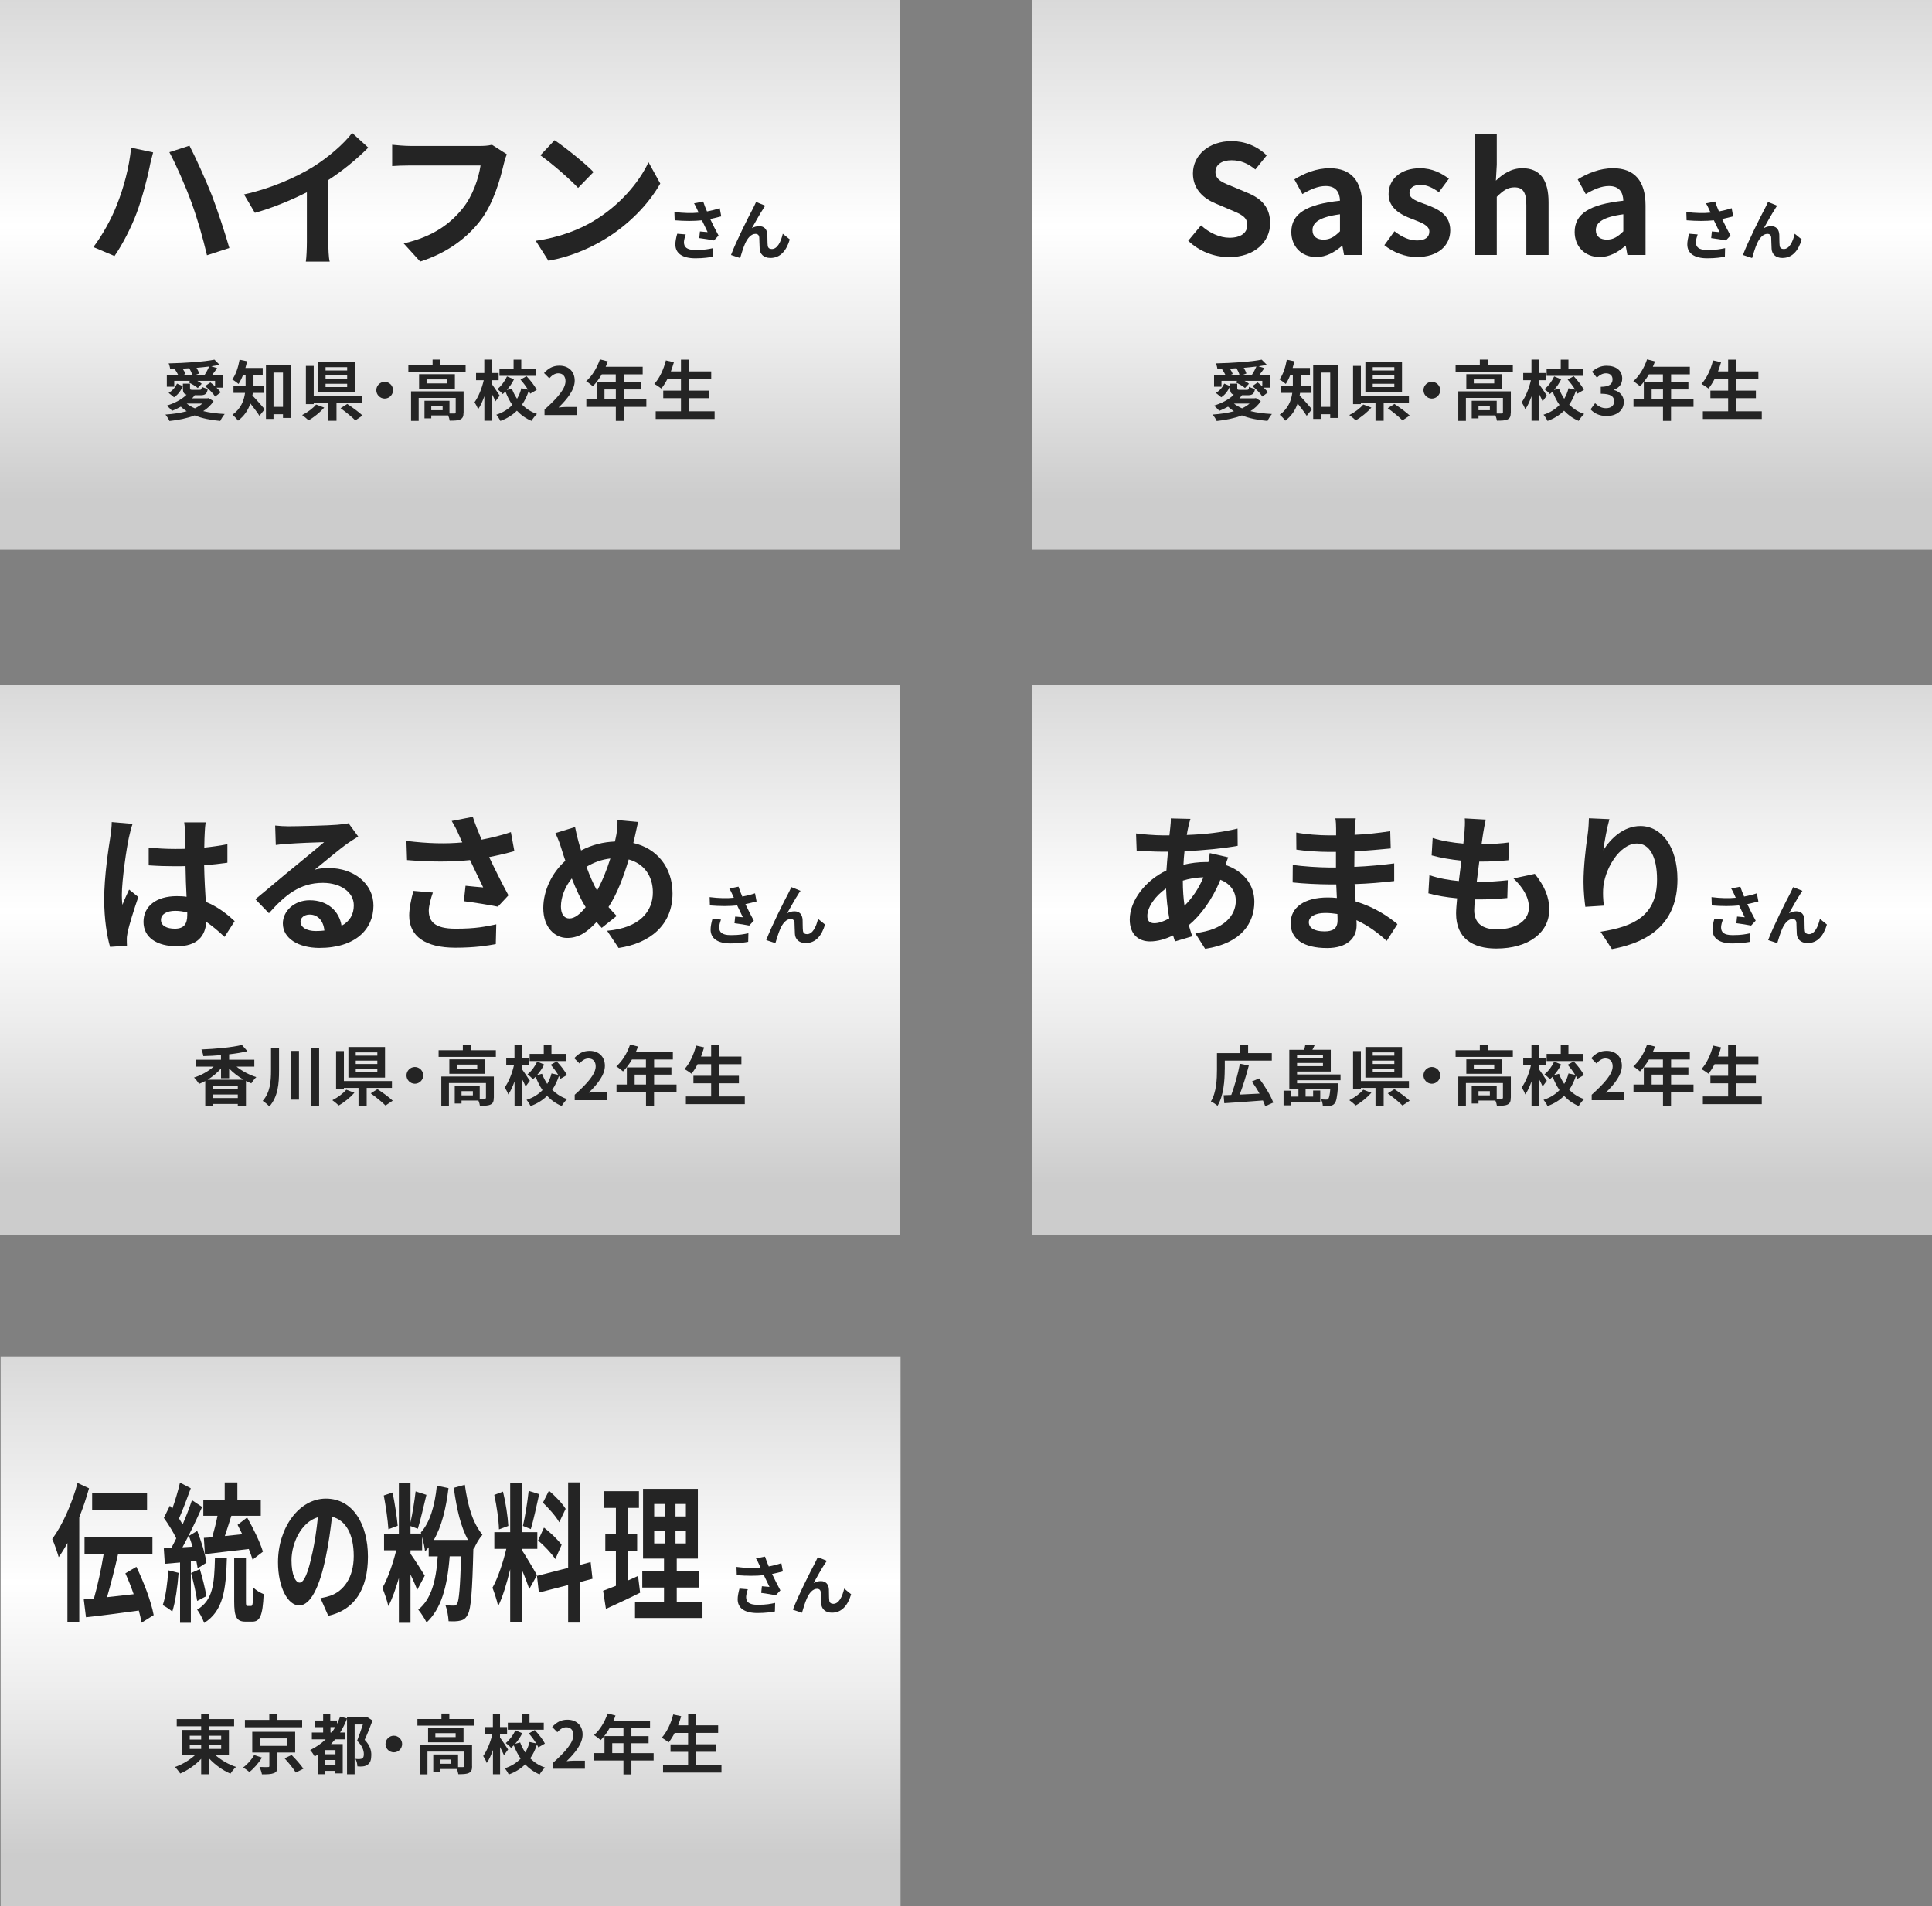 <svg viewBox="0 0 279.09 275.44" xmlns="http://www.w3.org/2000/svg" xmlns:xlink="http://www.w3.org/1999/xlink"><rect x="0" y="0" width="279.09" height="275.44" fill="#808080" stroke="none"/><linearGradient id="a" gradientUnits="userSpaceOnUse" x1="65" x2="65" y1="-6.96" y2="72.2"><stop offset="0" stop-color="#d1d1d1"/><stop offset=".5" stop-color="#fff"/><stop offset=".71" stop-color="#ececec"/><stop offset="1" stop-color="#ccc"/></linearGradient><linearGradient id="b" x1="214.09" x2="214.09" xlink:href="#a" y1="-6.96" y2="72.2"/><linearGradient id="c" x1="65" x2="65" xlink:href="#a" y1="92.04" y2="171.2"/><linearGradient id="d" x1="214.09" x2="214.09" xlink:href="#a" y1="92.04" y2="171.2"/><linearGradient id="e" x1="65.09" x2="65.09" xlink:href="#a" y1="189.04" y2="268.2"/><path d="m0 0h130v79.44h-130z" fill="url(#a)"/><path d="m149.09 0h130v79.44h-130z" fill="url(#b)"/><g fill="#242424"><path d="m18.93 21.34 3.19.68c-.17.61-.44 1.68-.52 2.16-.31 1.55-1.09 4.54-1.85 6.57-.79 2.12-2.07 4.6-3.21 6.24l-3.05-1.29c1.35-1.79 2.64-4.15 3.38-6.07.98-2.42 1.81-5.5 2.07-8.29zm5.54.65 2.9-.94c.89 1.7 2.4 5.06 3.23 7.16.76 1.99 1.92 5.46 2.53 7.62l-3.23 1.05c-.61-2.57-1.4-5.35-2.27-7.7-.83-2.29-2.25-5.5-3.16-7.18z"/><path d="m47.43 34.94c0 .96.04 2.31.2 2.86h-3.45c.09-.52.15-1.9.15-2.86v-7.16c-2.25 1.13-4.97 2.27-7.51 2.97l-1.57-2.66c3.82-.83 7.48-2.44 9.93-3.95 2.2-1.37 4.47-3.32 5.69-4.93l2.33 2.12c-1.66 1.66-3.62 3.29-5.78 4.69v8.92z"/><path d="m73.22 22.3c-.2.44-.37 1.05-.48 1.53-.5 2.14-1.46 5.52-3.27 7.94-1.99 2.62-4.89 4.78-8.77 6.02l-2.38-2.62c4.32-1 6.79-2.9 8.55-5.11 1.44-1.81 2.27-4.3 2.55-6.15h-10.17c-.98 0-2.03.04-2.6.09v-3.08c.65.07 1.9.17 2.62.17h10.08c.44 0 1.13-.02 1.72-.17l2.14 1.37z"/><path d="m85.74 31.93c3.71-2.2 6.57-5.54 7.94-8.49l1.7 3.08c-1.66 2.95-4.56 5.96-8.07 8.07-2.2 1.33-5.02 2.55-8.09 3.08l-1.83-2.88c3.4-.48 6.24-1.59 8.36-2.86zm0-7.07-2.23 2.29c-1.13-1.22-3.86-3.6-5.45-4.71l2.05-2.18c1.53 1.03 4.36 3.29 5.63 4.6z"/><path d="m104.18 31.26c-.47.13-1.02.26-1.59.38.36.76.8 1.65 1.21 2.39l-.66.71c-.51-.1-1.44-.26-2.13-.34l.1-.96c.31.03.82.08 1.11.1-.23-.47-.55-1.13-.82-1.71-1.14.12-2.46.12-3.94 0l-.04-1.2c1.34.17 2.51.19 3.5.09-.08-.15-.14-.3-.2-.44-.17-.38-.26-.57-.46-.9l1.32-.26c.16.49.34.94.55 1.43.65-.12 1.24-.27 1.84-.47l.22 1.18zm-5.12 2.6c-.11.3-.26.84-.26 1.12 0 .68.35 1.14 1.67 1.14s1.86-.13 2.55-.27l-.03 1.24c-.52.09-1.31.23-2.53.23-1.88 0-2.9-.71-2.9-2.01 0-.42.11-1 .27-1.54l1.21.1z"/><path d="m110.26 30.16c-.46.67-1.17 1.98-1.64 2.8.35-.2.71-.28 1.07-.28.7 0 1.12.45 1.16 1.23.02.42 0 1.17.05 1.56.03.37.28.51.6.51.8 0 1.31-1.05 1.58-2.21l1.01.82c-.48 1.62-1.35 2.68-2.8 2.68-1.02 0-1.51-.62-1.55-1.31-.04-.5-.03-1.27-.06-1.65-.03-.33-.21-.52-.55-.52-.64 0-1.16.64-1.5 1.41-.25.55-.57 1.59-.71 2.08l-1.32-.44c.69-1.87 2.67-5.81 3.16-6.7.12-.26.29-.56.46-.96l1.33.54c-.09.11-.2.28-.3.44z"/><path d="m30.86 57.95c-.38.59-.88 1.06-1.5 1.45.92.23 1.97.36 3.1.42-.23.25-.5.7-.64 1-1.39-.12-2.64-.38-3.7-.8-1.08.42-2.34.67-3.64.81-.1-.26-.39-.7-.58-.93 1.11-.08 2.16-.23 3.07-.48-.31-.2-.6-.42-.85-.66-.42.23-.84.44-1.26.6-.18-.2-.55-.58-.78-.75 1.1-.33 2.19-.89 2.87-1.58-.42-.11-.53-.4-.53-.94v-.65h1.03v.65c0 .22.07.24.38.24h.99c.24 0 .3-.06.33-.44.21.12.59.25.86.29-.1.73-.37.93-1.07.93h-.87l.06.02c-.11.14-.24.28-.37.42h2.19l.19-.03.7.44zm-5.69-2.07h-1.07v-1.72h1.63c-.12-.26-.3-.57-.48-.81l.1-.05c-.26 0-.51.02-.77.02-.02-.24-.12-.61-.22-.81 2.33-.05 5.07-.23 6.62-.54l.75.75c-.38.08-.78.14-1.21.21l.85.26c-.24.34-.48.68-.71.97h1.52v1.85h-.91c.26.24.46.47.61.68l-.8.61c-.27-.44-.9-1.08-1.45-1.51l.76-.53c.22.16.45.36.68.56v-.79h-2.57c.25.13.48.28.64.42l-.57.62c-.28-.26-.87-.61-1.34-.81l.21-.23h-2.27v.86zm-.8.88c.54-.29.97-.82 1.2-1.33l.84.36c-.26.61-.65 1.21-1.27 1.61l-.78-.63zm3.4-2.6c-.08-.29-.25-.65-.43-.95-.32.02-.64.04-.96.06.18.26.35.55.41.77l-.28.12h1.28zm-.8 4.15c.32.26.72.49 1.18.69.42-.2.78-.43 1.08-.69zm2.6-4.15c.22-.33.48-.82.65-1.2-.58.08-1.19.13-1.83.19.17.28.32.59.38.82l-.5.19z"/><path d="m36.53 56.76c-.02.13-.04.26-.07.39.49.48 1.51 1.67 1.78 1.98l-.76.95c-.31-.49-.85-1.2-1.31-1.78-.32.93-.88 1.82-1.79 2.48-.15-.24-.57-.68-.8-.85 1.23-.88 1.67-2.06 1.82-3.16h-1.67v-1.06h1.75v-1.5h-.38c-.19.48-.41.92-.64 1.27-.21-.19-.65-.51-.91-.65.51-.68.87-1.77 1.06-2.85l1.08.22c-.07.33-.14.65-.24.97h2.5v1.04h-1.33v1.5h1.55v1.06h-1.63zm5.49-3.98v7.61h-1.14v-.54h-1.37v.68h-1.09v-7.75zm-1.14 6.01v-4.95h-1.37v4.95z"/><path d="m46.84 58.89c-.61.69-1.49 1.41-2.27 1.84-.25-.24-.66-.58-.92-.76.76-.38 1.6-1 2.01-1.52l1.17.44zm1.77-.7v2.61h-1.18v-2.61h-2.11v.2h-1.13v-5.52h1.13v4.33h6.94v.99zm2.65-1.49h-5.29v-4.41h5.29zm-1.11-3.64h-3.12v.47h3.12zm0 1.19h-3.12v.49h3.12zm0 1.2h-3.12v.48h3.12zm.02 2.92c.7.47 1.7 1.18 2.2 1.67l-1.04.7c-.45-.46-1.41-1.24-2.13-1.76l.96-.61z"/><path d="m55.57 55.17c.66 0 1.21.55 1.21 1.21s-.55 1.21-1.21 1.21-1.21-.55-1.21-1.21.55-1.21 1.21-1.21z"/><path d="m67.26 52.75v.96h-8.27v-.96h3.5v-.79h1.14v.79h3.62zm-.3 6.86c0 .52-.1.82-.47.99-.35.17-.85.18-1.53.18-.03-.22-.11-.51-.22-.76h-2.44v.43h-.98v-2.54h3.61v1.84h.72c.14 0 .18-.04.18-.15v-2.11h-5.35v3.32h-1.1v-4.26h7.59v3.07zm-1.25-5.54v2.08h-5.17v-2.08zm-1.14.75h-2.95v.58h2.95zm-.63 3.84h-1.64v.61h1.64z"/><path d="m71.58 58.01c-.12-.3-.35-.76-.57-1.18v3.96h-1.04v-3.54c-.26.74-.57 1.42-.91 1.89-.09-.31-.34-.75-.51-1.02.56-.76 1.08-2.05 1.33-3.18h-1.11v-1.04h1.19v-1.94h1.04v1.94h1.03v1.04h-1.03v.48c.26.35 1.01 1.48 1.18 1.74l-.62.84zm5.01-1.13c-.06-.12-.12-.26-.21-.41-.24.73-.56 1.4-.97 2 .6.59 1.31 1.06 2.16 1.34-.26.24-.62.69-.79 1-.82-.34-1.52-.84-2.11-1.47-.62.62-1.42 1.13-2.39 1.48-.11-.26-.39-.68-.58-.9.97-.31 1.72-.8 2.31-1.41-.4-.58-.73-1.23-.99-1.94-.13.13-.27.26-.41.37-.16-.22-.52-.53-.77-.71.57-.45 1.1-1.18 1.4-1.84l1.01.42c-.27.55-.64 1.1-1.04 1.54l.73-.2c.19.52.45 1.01.75 1.47.28-.47.49-.98.62-1.52l.96.2c-.29-.48-.7-1.02-1.08-1.45l.87-.49c.57.6 1.2 1.4 1.47 1.98l-.95.55zm.78-2.57h-5.22v-1.03h2.04v-1.31h1.11v1.31h2.07z"/><path d="m78.66 59.18c1.9-1.7 3.03-3.02 3.03-4.1 0-.71-.39-1.14-1.05-1.14-.51 0-.94.33-1.29.72l-.76-.76c.64-.68 1.27-1.06 2.22-1.06 1.33 0 2.21.85 2.21 2.16s-1.05 2.63-2.33 3.88c.35-.04.81-.08 1.14-.08h1.52v1.17h-4.69v-.8z"/><path d="m93.36 58.79h-3.24v2.02h-1.16v-2.02h-4.26v-1.08h1.49v-2.48h2.76v-1.14h-2.02c-.39.67-.84 1.28-1.29 1.72-.22-.19-.7-.57-.97-.73.85-.72 1.58-1.93 1.99-3.15l1.14.29c-.08.26-.19.52-.31.78h5.35v1.09h-2.71v1.14h2.5v1.04h-2.5v1.44h3.24v1.08zm-4.4-1.08v-1.44h-1.64v1.44z"/><path d="m103.23 59.43v1.11h-8.51v-1.11h3.65v-1.9h-2.56v-1.09h2.56v-1.67h-1.96c-.27.52-.57 1-.88 1.37-.23-.18-.73-.52-1.01-.67.74-.79 1.35-2.1 1.67-3.39l1.16.26c-.13.45-.28.9-.44 1.33h1.46v-1.7h1.18v1.7h3.19v1.1h-3.19v1.67h2.83v1.09h-2.83v1.9h3.67z"/><path d="m171.64 34.79 1.86-2.23c1.16 1.07 2.68 1.79 4.1 1.79 1.68 0 2.58-.72 2.58-1.85 0-1.2-.98-1.57-2.42-2.18l-2.16-.92c-1.64-.68-3.27-1.99-3.27-4.34 0-2.64 2.31-4.67 5.59-4.67 1.88 0 3.75.74 5.06 2.07l-1.64 2.03c-1.03-.85-2.09-1.33-3.43-1.33-1.42 0-2.33.63-2.33 1.7 0 1.16 1.16 1.57 2.53 2.12l2.12.89c1.96.81 3.25 2.05 3.25 4.39 0 2.64-2.2 4.89-5.94 4.89-2.16 0-4.32-.85-5.89-2.36z"/><path d="m186.54 33.52c0-2.62 2.12-3.99 7.03-4.52-.04-1.2-.57-2.12-2.07-2.12-1.13 0-2.23.5-3.36 1.16l-1.16-2.12c1.44-.89 3.19-1.61 5.11-1.61 3.1 0 4.69 1.85 4.69 5.39v7.14h-2.62l-.24-1.31h-.07c-1.07.92-2.29 1.61-3.69 1.61-2.18 0-3.62-1.55-3.62-3.62zm7.03-.09v-2.47c-2.97.39-3.97 1.2-3.97 2.29 0 .96.68 1.37 1.61 1.37s1.59-.44 2.36-1.2z"/><path d="m199.98 35.42 1.46-2.01c1.09.85 2.14 1.33 3.27 1.33 1.22 0 1.77-.52 1.77-1.29 0-.92-1.27-1.33-2.55-1.83-1.55-.59-3.34-1.53-3.34-3.56 0-2.2 1.79-3.75 4.54-3.75 1.79 0 3.14.74 4.17 1.51l-1.44 1.94c-.87-.61-1.72-1.05-2.64-1.05-1.09 0-1.61.48-1.61 1.18 0 .89 1.2 1.22 2.49 1.7 1.62.61 3.4 1.42 3.4 3.69 0 2.14-1.68 3.86-4.87 3.86-1.64 0-3.45-.72-4.65-1.72z"/><path d="m213.03 19.42h3.19v4.39l-.13 2.29c.98-.92 2.18-1.79 3.84-1.79 2.64 0 3.77 1.83 3.77 4.91v7.62h-3.21v-7.22c0-1.88-.52-2.55-1.72-2.55-1 0-1.64.48-2.55 1.37v8.4h-3.19z"/><path d="m227.47 33.52c0-2.62 2.12-3.99 7.03-4.52-.04-1.2-.57-2.12-2.07-2.12-1.13 0-2.23.5-3.36 1.16l-1.16-2.12c1.44-.89 3.19-1.61 5.11-1.61 3.1 0 4.69 1.85 4.69 5.39v7.14h-2.62l-.24-1.31h-.07c-1.07.92-2.29 1.61-3.69 1.61-2.18 0-3.62-1.55-3.62-3.62zm7.03-.09v-2.47c-2.97.39-3.97 1.2-3.97 2.29 0 .96.68 1.37 1.61 1.37s1.59-.44 2.36-1.2z"/><path d="m250.36 31.26c-.47.13-1.02.26-1.59.38.36.76.8 1.65 1.21 2.39l-.66.71c-.51-.1-1.44-.26-2.13-.34l.1-.96c.31.03.82.08 1.11.1-.23-.47-.55-1.13-.82-1.71-1.14.12-2.46.12-3.94 0l-.04-1.2c1.34.17 2.51.19 3.5.09-.08-.15-.14-.3-.2-.44-.17-.38-.26-.57-.46-.9l1.32-.26c.16.49.34.94.55 1.43.65-.12 1.24-.27 1.84-.47l.22 1.18zm-5.12 2.6c-.11.3-.26.84-.26 1.12 0 .68.35 1.14 1.67 1.14s1.86-.13 2.55-.27l-.03 1.24c-.52.09-1.31.23-2.53.23-1.88 0-2.9-.71-2.9-2.01 0-.42.11-1 .27-1.54l1.21.1z"/><path d="m256.44 30.16c-.46.67-1.17 1.98-1.64 2.8.35-.2.71-.28 1.07-.28.7 0 1.12.45 1.16 1.23.02.42 0 1.17.05 1.56.03.37.28.51.6.51.8 0 1.31-1.05 1.58-2.21l1.01.82c-.48 1.62-1.35 2.68-2.8 2.68-1.02 0-1.51-.62-1.55-1.31-.04-.5-.03-1.27-.06-1.65-.03-.33-.21-.52-.55-.52-.64 0-1.16.64-1.5 1.41-.25.55-.57 1.59-.71 2.08l-1.32-.44c.69-1.87 2.67-5.81 3.16-6.7.12-.26.29-.56.46-.96l1.33.54c-.09.11-.2.28-.3.44z"/><path d="m182.14 57.95c-.38.59-.88 1.06-1.5 1.45.92.23 1.97.36 3.1.42-.23.25-.5.7-.64 1-1.39-.12-2.64-.38-3.7-.8-1.08.42-2.34.67-3.64.81-.1-.26-.39-.7-.58-.93 1.11-.08 2.16-.23 3.07-.48-.31-.2-.6-.42-.85-.66-.42.23-.84.44-1.26.6-.18-.2-.55-.58-.78-.75 1.1-.33 2.19-.89 2.87-1.58-.42-.11-.53-.4-.53-.94v-.65h1.03v.65c0 .22.07.24.38.24h.99c.24 0 .3-.06.33-.44.21.12.59.25.86.29-.1.73-.37.93-1.07.93h-.87l.06.02c-.11.14-.24.28-.37.42h2.19l.19-.03.7.44zm-5.69-2.07h-1.07v-1.72h1.63c-.12-.26-.3-.57-.48-.81l.1-.05c-.26 0-.51.02-.77.02-.02-.24-.12-.61-.22-.81 2.33-.05 5.07-.23 6.62-.54l.75.75c-.38.08-.78.14-1.21.21l.85.26c-.24.34-.48.68-.71.97h1.52v1.85h-.91c.26.24.46.47.61.68l-.8.61c-.27-.44-.9-1.08-1.45-1.51l.76-.53c.22.16.45.36.68.56v-.79h-2.57c.25.13.48.28.64.42l-.57.62c-.28-.26-.87-.61-1.34-.81l.21-.23h-2.27v.86zm-.8.88c.54-.29.97-.82 1.2-1.33l.84.36c-.26.61-.65 1.21-1.27 1.61l-.78-.63zm3.4-2.6c-.08-.29-.25-.65-.43-.95-.32.02-.64.04-.96.06.18.26.35.55.41.77l-.28.12h1.28zm-.8 4.15c.32.26.72.49 1.18.69.42-.2.78-.43 1.08-.69zm2.6-4.15c.22-.33.48-.82.65-1.2-.58.08-1.19.13-1.83.19.17.28.32.59.38.82l-.5.19z"/><path d="m187.81 56.76c-.02.13-.04.26-.07.39.49.48 1.51 1.67 1.78 1.98l-.76.95c-.31-.49-.85-1.2-1.31-1.78-.32.93-.88 1.82-1.79 2.48-.15-.24-.57-.68-.8-.85 1.23-.88 1.67-2.06 1.82-3.16h-1.67v-1.06h1.75v-1.5h-.38c-.19.48-.41.92-.64 1.27-.21-.19-.65-.51-.91-.65.51-.68.87-1.77 1.06-2.85l1.08.22c-.07.33-.14.65-.24.97h2.5v1.04h-1.33v1.5h1.55v1.06h-1.63zm5.49-3.98v7.61h-1.14v-.54h-1.37v.68h-1.09v-7.75zm-1.14 6.01v-4.95h-1.37v4.95z"/><path d="m198.11 58.89c-.61.69-1.49 1.41-2.27 1.84-.25-.24-.66-.58-.92-.76.76-.38 1.6-1 2.01-1.52l1.17.44zm1.77-.7v2.61h-1.18v-2.61h-2.11v.2h-1.13v-5.52h1.13v4.33h6.94v.99zm2.65-1.49h-5.29v-4.41h5.29zm-1.11-3.64h-3.12v.47h3.12zm0 1.19h-3.12v.49h3.12zm0 1.2h-3.12v.48h3.12zm.02 2.92c.7.47 1.7 1.18 2.2 1.67l-1.04.7c-.45-.46-1.41-1.24-2.13-1.76l.96-.61z"/><path d="m206.84 55.17c.66 0 1.21.55 1.21 1.21s-.55 1.21-1.21 1.21-1.21-.55-1.21-1.21.55-1.21 1.21-1.21z"/><path d="m218.54 52.75v.96h-8.27v-.96h3.5v-.79h1.14v.79h3.62zm-.3 6.86c0 .52-.1.82-.47.99-.35.17-.85.18-1.53.18-.03-.22-.11-.51-.22-.76h-2.44v.43h-.98v-2.54h3.61v1.84h.72c.14 0 .18-.04.18-.15v-2.11h-5.35v3.32h-1.1v-4.26h7.59v3.07zm-1.25-5.54v2.08h-5.17v-2.08zm-1.14.75h-2.95v.58h2.95zm-.63 3.84h-1.64v.61h1.64z"/><path d="m222.85 58.01c-.12-.3-.35-.76-.57-1.18v3.96h-1.04v-3.54c-.26.74-.57 1.42-.91 1.89-.09-.31-.34-.75-.51-1.02.56-.76 1.08-2.05 1.33-3.18h-1.11v-1.04h1.19v-1.94h1.04v1.94h1.03v1.04h-1.03v.48c.26.35 1.01 1.48 1.18 1.74l-.62.84zm5.01-1.13c-.06-.12-.12-.26-.21-.41-.24.73-.56 1.4-.97 2 .6.59 1.31 1.06 2.16 1.34-.26.24-.62.69-.79 1-.82-.34-1.52-.84-2.11-1.47-.62.62-1.42 1.13-2.39 1.48-.11-.26-.39-.68-.58-.9.97-.31 1.72-.8 2.31-1.41-.4-.58-.73-1.23-.99-1.94-.13.13-.27.26-.41.37-.16-.22-.52-.53-.77-.71.57-.45 1.1-1.18 1.4-1.84l1.01.42c-.27.55-.64 1.1-1.04 1.54l.73-.2c.19.52.45 1.01.75 1.47.28-.47.49-.98.62-1.52l.96.2c-.29-.48-.7-1.02-1.08-1.45l.87-.49c.57.6 1.2 1.4 1.47 1.98l-.95.55zm.78-2.57h-5.22v-1.03h2.04v-1.31h1.11v1.31h2.07z"/><path d="m229.77 59.14.65-.88c.42.41.93.72 1.56.72.71 0 1.19-.35 1.19-.97 0-.69-.41-1.12-1.93-1.12v-1c1.29 0 1.7-.44 1.7-1.07 0-.55-.34-.87-.94-.88-.5 0-.91.25-1.32.62l-.71-.85c.61-.53 1.28-.86 2.1-.86 1.35 0 2.27.66 2.27 1.86 0 .76-.43 1.31-1.17 1.6v.05c.79.22 1.4.8 1.4 1.72 0 1.29-1.13 2.03-2.46 2.03-1.11 0-1.85-.42-2.35-.97z"/><path d="m244.63 58.79h-3.24v2.02h-1.16v-2.02h-4.26v-1.08h1.49v-2.48h2.76v-1.14h-2.02c-.39.67-.84 1.28-1.29 1.72-.22-.19-.7-.57-.97-.73.85-.72 1.58-1.93 1.99-3.15l1.14.29c-.08.26-.19.52-.31.78h5.35v1.09h-2.71v1.14h2.5v1.04h-2.5v1.44h3.24v1.08zm-4.4-1.08v-1.44h-1.64v1.44z"/><path d="m254.5 59.43v1.11h-8.51v-1.11h3.65v-1.9h-2.56v-1.09h2.56v-1.67h-1.96c-.27.52-.57 1-.88 1.37-.23-.18-.73-.52-1.01-.67.74-.79 1.35-2.1 1.67-3.39l1.16.26c-.13.45-.28.9-.44 1.33h1.46v-1.7h1.18v1.7h3.19v1.1h-3.19v1.67h2.83v1.09h-2.83v1.9h3.67z"/></g><path d="m0 99h130v79.44h-130z" fill="url(#c)"/><path d="m149.09 99h130v79.44h-130z" fill="url(#d)"/><path d="m19.15 119.06c-.17.44-.44 1.53-.52 1.92-.33 1.44-1.03 6.2-1.03 8.36 0 .44.02.96.09 1.4.28-.76.63-1.48.96-2.2l1.33 1.07c-.61 1.77-1.31 3.97-1.55 5.15-.07.31-.13.76-.11 1 0 .22 0 .59.02.89l-2.44.17c-.44-1.51-.85-3.97-.85-6.9 0-3.27.63-7.35.89-9.01.09-.61.2-1.44.2-2.12l3.01.26zm13.27 16.3c-.89-.85-1.77-1.57-2.62-2.16-.13 2.05-1.31 3.53-4.23 3.53s-4.84-1.27-4.84-3.53 1.85-3.71 4.8-3.71c.5 0 .98.02 1.42.09-.07-1.33-.13-2.9-.15-4.43-.52.02-1.05.02-1.55.02-1.27 0-2.49-.04-3.77-.13v-2.57c1.24.13 2.49.2 3.77.2.5 0 1.03 0 1.53-.02-.02-1.07-.02-1.94-.04-2.4 0-.33-.07-.98-.13-1.42h3.1c-.07.41-.11.94-.13 1.4-.02.48-.07 1.29-.07 2.25 1.18-.13 2.31-.28 3.34-.5v2.68c-1.05.15-2.18.28-3.36.37.04 2.09.15 3.82.24 5.28 1.81.74 3.16 1.85 4.17 2.79l-1.46 2.27zm-5.37-3.51c-.57-.15-1.16-.24-1.75-.24-1.22 0-2.05.5-2.05 1.31 0 .87.87 1.27 2.01 1.27 1.33 0 1.79-.7 1.79-1.96v-.37z" fill="#242424"/><path d="m51.75 120.87c-.52.33-1.03.65-1.51.98-1.16.81-3.43 2.73-4.78 3.82.72-.2 1.33-.24 2.03-.24 3.67 0 6.46 2.29 6.46 5.43 0 3.4-2.6 6.11-7.81 6.11-3.01 0-5.28-1.37-5.28-3.53 0-1.75 1.59-3.36 3.88-3.36 2.66 0 4.28 1.64 4.6 3.69 1.18-.63 1.77-1.64 1.77-2.95 0-1.94-1.96-3.25-4.47-3.25-3.32 0-5.48 1.77-7.79 4.39l-1.96-2.03c1.53-1.24 4.12-3.45 5.41-4.49 1.2-1 3.45-2.81 4.52-3.75-1.11.02-4.08.15-5.21.24-.59.02-1.27.09-1.77.17l-.09-2.81c.61.07 1.35.11 1.96.11 1.13 0 5.76-.11 6.98-.22.89-.07 1.4-.15 1.66-.22l1.4 1.92zm-4.89 13.59c-.13-1.4-.94-2.31-2.12-2.31-.81 0-1.33.48-1.33 1.03 0 .81.92 1.35 2.18 1.35.46 0 .87-.02 1.27-.07z" fill="#242424"/><path d="m74.33 122.98c-1.09.31-2.36.61-3.67.87.83 1.75 1.85 3.8 2.79 5.52l-1.53 1.64c-1.18-.24-3.32-.59-4.91-.79l.24-2.23c.72.07 1.9.2 2.55.24-.52-1.09-1.27-2.6-1.9-3.95-2.64.28-5.67.28-9.1 0l-.09-2.77c3.1.39 5.78.44 8.07.22-.17-.35-.33-.7-.46-1.03-.39-.87-.61-1.31-1.07-2.07l3.05-.59c.37 1.13.79 2.16 1.27 3.29 1.5-.28 2.86-.63 4.23-1.09l.5 2.73zm-11.8 6c-.26.7-.59 1.94-.59 2.57 0 1.57.81 2.64 3.86 2.64s4.3-.31 5.89-.63l-.07 2.86c-1.2.22-3.01.52-5.83.52-4.34 0-6.68-1.64-6.68-4.65 0-.96.26-2.31.61-3.56l2.79.24z" fill="#242424"/><path d="m91.48 121.81c3.38.76 5.67 3.49 5.67 7.29 0 4.58-3.27 7.2-7.79 7.88l-1.66-2.49c4.76-.41 6.61-2.84 6.61-5.54 0-2.4-1.31-4.17-3.49-4.76-.74 2.51-1.68 5-2.92 6.87.39.46.79.89 1.18 1.29l-2.16 1.72c-.26-.28-.52-.57-.74-.85-1.46 1.57-2.66 2.31-4.25 2.31-1.79 0-3.45-1.53-3.45-4.32 0-2.49 1.24-5.11 3.19-6.83-.2-.57-.39-1.16-.57-1.75-.24-.79-.5-1.46-.87-2.25l2.84-.87c.13.7.31 1.42.48 2.05.11.41.24.87.39 1.33 1.64-.85 3.23-1.22 4.89-1.29.09-.37.15-.72.22-1.05.11-.63.17-1.55.15-2.05l2.99.28c-.17.59-.37 1.64-.5 2.18l-.2.83zm-6.87 9.27c-.68-1.05-1.37-2.51-2.01-4.15-1 1.2-1.57 2.73-1.57 4.06 0 1.05.44 1.72 1.22 1.72s1.57-.65 2.36-1.64zm.11-5.83c.48 1.33 1.03 2.57 1.53 3.43.76-1.37 1.42-3.03 1.92-4.63-1.31.15-2.44.59-3.45 1.2z" fill="#242424"/><path d="m109.27 130.26c-.47.13-1.02.26-1.59.38.36.76.8 1.65 1.21 2.39l-.66.71c-.51-.1-1.44-.26-2.13-.34l.1-.96c.31.03.82.08 1.11.1-.23-.47-.55-1.13-.82-1.71-1.14.12-2.46.12-3.94 0l-.04-1.2c1.34.17 2.51.19 3.5.09-.08-.15-.14-.3-.2-.44-.17-.38-.26-.57-.46-.9l1.33-.26c.16.49.34.94.55 1.43.65-.12 1.24-.27 1.84-.47l.22 1.18zm-5.12 2.6c-.11.3-.26.84-.26 1.12 0 .68.35 1.14 1.67 1.14s1.86-.13 2.55-.27l-.03 1.24c-.52.09-1.31.23-2.53.23-1.88 0-2.9-.71-2.9-2.01 0-.42.11-1 .27-1.54l1.21.1z" fill="#242424"/><path d="m115.35 129.16c-.46.67-1.17 1.98-1.64 2.8.35-.2.71-.28 1.07-.28.7 0 1.12.45 1.16 1.23.02.42 0 1.17.05 1.56.03.37.28.51.6.51.8 0 1.31-1.05 1.58-2.21l1.01.82c-.48 1.62-1.35 2.68-2.8 2.68-1.02 0-1.51-.62-1.55-1.31-.04-.5-.03-1.27-.06-1.65-.03-.33-.21-.52-.55-.52-.64 0-1.16.64-1.5 1.41-.25.55-.57 1.59-.71 2.08l-1.32-.44c.69-1.87 2.67-5.81 3.16-6.7.12-.26.29-.56.46-.96l1.33.54c-.09.11-.2.28-.3.44z" fill="#242424"/><path d="m34.17 154.12c.79.63 1.84 1.2 2.86 1.51-.24.22-.56.63-.72.9-.26-.09-.51-.21-.78-.34v3.6h-1.18v-.28h-3.57v.29h-1.13v-3.6c-.29.16-.59.29-.89.41-.17-.26-.49-.69-.73-.92 1.03-.31 2.06-.9 2.83-1.57h-2.56v-1h3.62v-.66c-.86.08-1.72.12-2.55.14-.03-.27-.16-.7-.27-.96 2.07-.08 4.43-.3 5.85-.65l.79.9c-.79.2-1.69.34-2.64.45v.78h3.64v1zm1.03 1.89c-.77-.44-1.5-.99-2.1-1.62v1.4h-1.17v-1.41c-.54.62-1.21 1.18-1.94 1.63zm-.85.85h-3.57v.51h3.57zm0 1.8v-.52h-3.57v.52z" fill="#242424"/><path d="m40.31 151.44v3.26c0 1.84-.14 3.76-1.4 5.18-.22-.26-.67-.63-.96-.81 1.08-1.23 1.2-2.82 1.2-4.38v-3.25zm2.88.41v7.04h-1.15v-7.04zm2.91-.43v8.35h-1.19v-8.35z" fill="#242424"/><path d="m51.2 157.89c-.61.69-1.49 1.41-2.27 1.84-.25-.24-.66-.58-.92-.76.76-.38 1.6-1 2.01-1.52l1.17.44zm1.77-.7v2.61h-1.18v-2.61h-2.11v.2h-1.13v-5.52h1.13v4.33h6.94v.99zm2.65-1.49h-5.29v-4.41h5.29zm-1.11-3.64h-3.12v.47h3.12zm0 1.19h-3.12v.49h3.12zm0 1.2h-3.12v.48h3.12zm.02 2.92c.7.47 1.7 1.18 2.2 1.67l-1.04.7c-.45-.46-1.41-1.24-2.13-1.76l.96-.61z" fill="#242424"/><path d="m59.93 154.17c.66 0 1.21.55 1.21 1.21s-.55 1.21-1.21 1.21-1.21-.55-1.21-1.21.55-1.21 1.21-1.21z" fill="#242424"/><path d="m71.63 151.75v.96h-8.27v-.96h3.5v-.79h1.14v.79h3.62zm-.3 6.86c0 .52-.1.82-.47.99-.35.17-.85.18-1.53.18-.03-.22-.11-.51-.22-.76h-2.44v.43h-.98v-2.54h3.61v1.84h.72c.14 0 .18-.04.18-.15v-2.11h-5.35v3.32h-1.1v-4.26h7.59v3.07zm-1.25-5.54v2.08h-5.17v-2.08zm-1.14.75h-2.95v.58h2.95zm-.63 3.84h-1.64v.61h1.64z" fill="#242424"/><path d="m75.94 157.01c-.12-.3-.35-.76-.57-1.18v3.96h-1.04v-3.54c-.26.74-.57 1.42-.91 1.89-.09-.31-.34-.75-.51-1.02.56-.76 1.08-2.05 1.33-3.18h-1.11v-1.04h1.19v-1.94h1.04v1.94h1.03v1.04h-1.03v.48c.26.35 1.01 1.48 1.18 1.74l-.62.84zm5.01-1.13c-.06-.12-.12-.26-.21-.41-.24.73-.56 1.4-.97 2 .6.59 1.31 1.06 2.16 1.34-.26.24-.62.69-.79 1-.82-.34-1.52-.84-2.11-1.47-.62.62-1.42 1.13-2.39 1.48-.11-.26-.39-.68-.58-.9.97-.31 1.72-.8 2.31-1.41-.4-.58-.73-1.23-.99-1.94-.13.13-.27.26-.41.37-.16-.22-.52-.53-.77-.71.57-.45 1.1-1.18 1.4-1.84l1.01.42c-.27.55-.64 1.1-1.04 1.54l.73-.2c.19.52.45 1.01.75 1.47.28-.47.49-.98.62-1.52l.96.2c-.29-.48-.7-1.02-1.08-1.45l.87-.49c.57.6 1.2 1.4 1.47 1.98l-.95.55zm.78-2.57h-5.22v-1.03h2.04v-1.31h1.11v1.31h2.07z" fill="#242424"/><path d="m83.02 158.18c1.9-1.7 3.03-3.02 3.03-4.1 0-.71-.39-1.14-1.05-1.14-.51 0-.94.33-1.29.72l-.76-.76c.64-.68 1.27-1.06 2.22-1.06 1.33 0 2.21.85 2.21 2.16s-1.05 2.63-2.33 3.88c.35-.04.81-.08 1.14-.08h1.52v1.17h-4.69v-.8z" fill="#242424"/><path d="m97.72 157.79h-3.24v2.02h-1.16v-2.02h-4.26v-1.08h1.49v-2.48h2.76v-1.14h-2.02c-.39.67-.84 1.28-1.29 1.72-.22-.19-.7-.57-.97-.73.85-.72 1.58-1.93 1.99-3.15l1.14.29c-.08.26-.19.52-.31.78h5.35v1.09h-2.71v1.14h2.5v1.04h-2.5v1.44h3.24v1.08zm-4.4-1.08v-1.44h-1.64v1.44z" fill="#242424"/><path d="m107.59 158.43v1.11h-8.51v-1.11h3.65v-1.9h-2.56v-1.09h2.56v-1.67h-1.96c-.27.52-.57 1-.88 1.37-.23-.18-.73-.52-1.01-.67.74-.79 1.35-2.1 1.67-3.39l1.16.26c-.13.45-.28.9-.44 1.33h1.46v-1.7h1.18v1.7h3.19v1.1h-3.19v1.67h2.83v1.09h-2.83v1.9h3.67z" fill="#242424"/><path d="m177.42 123.88c-.11.24-.26.7-.39 1.11 2.51.83 4.17 2.77 4.17 5.3 0 3.03-1.81 6.02-7.11 6.81l-1.44-2.27c4.17-.46 5.87-2.55 5.87-4.67 0-1.31-.76-2.47-2.23-3.03-1.2 2.95-2.92 5.19-4.56 6.55.15.57.33 1.09.5 1.61l-2.49.74c-.09-.26-.2-.57-.28-.87-1.05.52-2.2.87-3.34.87-1.59 0-2.92-.96-2.92-3.16 0-2.75 2.29-5.67 5.3-7.09.07-.92.13-1.83.22-2.71h-.7c-1.13 0-2.82-.09-3.82-.13l-.09-2.51c.76.11 2.66.28 3.99.28h.83l.13-1.16c.04-.39.09-.92.07-1.29l2.84.07c-.15.44-.24.83-.31 1.16-.09.35-.15.74-.22 1.16 2.62-.09 4.95-.35 7.33-.92l.02 2.49c-2.12.39-5.02.65-7.68.79-.07.63-.13 1.29-.15 1.94 1.03-.24 2.16-.39 3.23-.39h.37c.09-.44.17-.98.2-1.29zm-8.51 8.82c-.24-1.35-.42-2.84-.46-4.32-1.61 1.09-2.71 2.75-2.71 3.97 0 .68.31 1.05 1 1.05.61 0 1.35-.24 2.16-.7zm1.96-5.41c0 1.33.09 2.51.24 3.58 1.05-1.05 2.01-2.36 2.73-4.1-1.13.02-2.14.22-2.97.48z" fill="#242424"/><path d="m200.31 135.95c-1.16-1.09-2.64-2.2-4.36-2.99.02.28.02.55.02.76 0 1.85-1.4 3.27-4.25 3.27-3.45 0-5.28-1.31-5.28-3.6s2.01-3.71 5.35-3.71c.46 0 .89.02 1.33.07-.04-.65-.07-1.33-.09-1.96h-1.11c-1.27 0-3.75-.11-5.19-.28l.02-2.55c1.24.24 4.06.39 5.21.39h1.03v-2.25h-1.03c-1.38 0-3.45-.13-4.69-.33l-.02-2.47c1.35.26 3.36.41 4.69.41h1.07v-.98c0-.39-.02-1.07-.11-1.48h2.95c-.07.44-.13.98-.15 1.53l-.02.85c1.68-.07 3.27-.24 5.15-.52l.07 2.49c-1.42.13-3.16.31-5.24.41l-.02 2.25c2.18-.09 3.99-.28 5.76-.5v2.55c-1.94.22-3.62.37-5.72.44.04.81.09 1.68.15 2.51 2.73.79 4.8 2.23 6.04 3.27l-1.55 2.42zm-7.11-3.88c-.57-.09-1.16-.15-1.77-.15-1.53 0-2.36.59-2.36 1.33 0 .81.76 1.33 2.25 1.33 1.16 0 1.9-.35 1.9-1.59 0-.24 0-.55-.02-.92z" fill="#242424"/><path d="m221.71 126.26c1.44 1.83 2.09 3.36 2.09 5.19 0 3.25-2.92 5.61-7.66 5.61-3.4 0-5.8-1.48-5.8-5.08 0-.52.07-1.29.15-2.18-1.57-.15-2.99-.39-4.15-.72l.15-2.62c1.4.48 2.86.72 4.25.85.13-.96.24-1.96.37-2.95-1.51-.15-3.03-.41-4.3-.76l.15-2.51c1.24.41 2.86.68 4.43.81.09-.65.13-1.24.17-1.72.04-.59.09-1.2.04-1.92l3.03.17c-.17.79-.28 1.35-.37 1.92-.07.37-.13.94-.24 1.64 1.55-.02 2.95-.11 3.97-.26l-.09 2.57c-1.29.13-2.47.2-4.21.2-.13.96-.26 1.99-.37 2.95h.15c1.33 0 2.92-.11 4.34-.26l-.07 2.57c-1.22.11-2.49.2-3.82.2h-.87c-.04.63-.09 1.18-.09 1.57 0 1.77 1.09 2.75 3.23 2.75 3.01 0 4.67-1.37 4.67-3.16 0-1.46-.83-2.86-2.23-4.19l3.03-.65z" fill="#242424"/><path d="m232.49 118.38c-.31 1.07-.74 3.27-.87 4.47 1.03-1.66 2.9-3.49 5.35-3.49 3.01 0 5.35 2.95 5.35 7.7 0 6.11-3.75 9.03-9.47 10.08l-1.64-2.51c4.8-.74 8.16-2.31 8.16-7.55 0-3.34-1.11-5.19-2.9-5.19-2.55 0-4.78 3.84-4.89 6.68-.02.59-.02 1.29.11 2.29l-2.68.17c-.11-.83-.26-2.16-.26-3.6 0-2.01.28-4.69.61-6.92.11-.79.15-1.66.17-2.27l2.97.13z" fill="#242424"/><path d="m254 130.26c-.47.13-1.02.26-1.59.38.36.76.8 1.65 1.21 2.39l-.66.71c-.51-.1-1.44-.26-2.13-.34l.1-.96c.31.03.82.08 1.11.1-.23-.47-.55-1.13-.82-1.71-1.14.12-2.46.12-3.94 0l-.04-1.2c1.34.17 2.51.19 3.5.09-.08-.15-.14-.3-.2-.44-.17-.38-.26-.57-.46-.9l1.32-.26c.16.49.34.94.55 1.43.65-.12 1.24-.27 1.84-.47l.22 1.18zm-5.12 2.6c-.11.3-.26.84-.26 1.12 0 .68.35 1.14 1.67 1.14s1.86-.13 2.55-.27l-.03 1.24c-.52.09-1.31.23-2.53.23-1.88 0-2.9-.71-2.9-2.01 0-.42.11-1 .27-1.54l1.21.1z" fill="#242424"/><path d="m260.08 129.16c-.46.67-1.17 1.98-1.64 2.8.35-.2.71-.28 1.07-.28.7 0 1.12.45 1.16 1.23.02.42 0 1.17.05 1.56.03.37.28.51.6.51.8 0 1.31-1.05 1.58-2.21l1.01.82c-.48 1.62-1.35 2.68-2.8 2.68-1.02 0-1.51-.62-1.55-1.31-.04-.5-.03-1.27-.06-1.65-.03-.33-.21-.52-.55-.52-.64 0-1.16.64-1.5 1.41-.25.55-.57 1.59-.71 2.08l-1.32-.44c.69-1.87 2.67-5.81 3.16-6.7.12-.26.29-.56.46-.96l1.33.54c-.09.11-.2.28-.3.44z" fill="#242424"/><path d="m176.92 154.55c0 1.49-.15 3.8-1.04 5.23-.21-.19-.7-.52-.96-.62.81-1.33.88-3.27.88-4.61v-2.38h3.33v-1.19h1.17v1.19h3.42v1.08h-6.79v1.31zm5.84 5.27c-.08-.25-.18-.52-.32-.81-2 .16-4.12.31-5.58.4l-.1-1.16c.33 0 .7-.03 1.11-.04.47-1.27.98-3.08 1.24-4.51l1.29.26c-.37 1.43-.86 3.01-1.32 4.2.9-.04 1.89-.09 2.87-.14-.33-.61-.73-1.22-1.11-1.75l1.05-.45c.81 1.08 1.7 2.51 2.04 3.5l-1.16.52z" fill="#242424"/><path d="m187.37 156.08v.45h5.96s0 .26-.04.41c-.12 1.55-.25 2.25-.51 2.52-.18.21-.38.28-.63.32-.23.03-.61.04-1.06.02 0-.3-.12-.7-.27-.96.33.04.63.04.77.04.12 0 .21 0 .28-.09.12-.13.23-.52.3-1.43h-3.57v1.09h1.09v-.88h1.03v1.73h-4.28v.41h-1.02v-2.12h1.02v.86h1.13v-1.09h-1.32v-5.67h2.14c.08-.26.14-.53.17-.74l1.34.09c-.09.23-.21.44-.31.64h2.65v3.14h-4.87v.43h6.28v.83zm0-3.62v.44h3.74v-.44zm3.74 1.59v-.46h-3.74v.46z" fill="#242424"/><path d="m198.11 157.89c-.61.69-1.49 1.41-2.27 1.84-.25-.24-.66-.58-.92-.76.76-.38 1.6-1 2.01-1.52l1.17.44zm1.77-.7v2.61h-1.18v-2.61h-2.11v.2h-1.13v-5.52h1.13v4.33h6.94v.99zm2.65-1.49h-5.29v-4.41h5.29zm-1.11-3.64h-3.12v.47h3.12zm0 1.19h-3.12v.49h3.12zm0 1.2h-3.12v.48h3.12zm.02 2.92c.7.47 1.7 1.18 2.2 1.67l-1.04.7c-.45-.46-1.41-1.24-2.13-1.76l.96-.61z" fill="#242424"/><path d="m206.84 154.17c.66 0 1.21.55 1.21 1.21s-.55 1.21-1.21 1.21-1.21-.55-1.21-1.21.55-1.21 1.21-1.21z" fill="#242424"/><path d="m218.54 151.75v.96h-8.27v-.96h3.5v-.79h1.14v.79h3.62zm-.3 6.86c0 .52-.1.82-.47.99-.35.17-.85.18-1.53.18-.03-.22-.11-.51-.22-.76h-2.44v.43h-.98v-2.54h3.61v1.84h.72c.14 0 .18-.04.18-.15v-2.11h-5.35v3.32h-1.1v-4.26h7.59v3.07zm-1.25-5.54v2.08h-5.17v-2.08zm-1.14.75h-2.95v.58h2.95zm-.63 3.84h-1.64v.61h1.64z" fill="#242424"/><path d="m222.85 157.01c-.12-.3-.35-.76-.57-1.18v3.96h-1.04v-3.54c-.26.74-.57 1.42-.91 1.89-.09-.31-.34-.75-.51-1.02.56-.76 1.08-2.05 1.33-3.18h-1.11v-1.04h1.19v-1.94h1.04v1.94h1.03v1.04h-1.03v.48c.26.35 1.01 1.48 1.18 1.74l-.62.84zm5.01-1.13c-.06-.12-.12-.26-.21-.41-.24.73-.56 1.4-.97 2 .6.59 1.31 1.06 2.16 1.34-.26.24-.62.69-.79 1-.82-.34-1.52-.84-2.11-1.47-.62.62-1.42 1.13-2.39 1.48-.11-.26-.39-.68-.58-.9.97-.31 1.72-.8 2.31-1.41-.4-.58-.73-1.23-.99-1.94-.13.13-.27.26-.41.37-.16-.22-.52-.53-.77-.71.57-.45 1.1-1.18 1.4-1.84l1.01.42c-.27.55-.64 1.1-1.04 1.54l.73-.2c.19.52.45 1.01.75 1.47.28-.47.49-.98.62-1.52l.96.2c-.29-.48-.7-1.02-1.08-1.45l.87-.49c.57.6 1.2 1.4 1.47 1.98l-.95.55zm.78-2.57h-5.22v-1.03h2.04v-1.31h1.11v1.31h2.07z" fill="#242424"/><path d="m229.93 158.18c1.9-1.7 3.03-3.02 3.03-4.1 0-.71-.39-1.14-1.05-1.14-.51 0-.94.33-1.29.72l-.76-.76c.64-.68 1.27-1.06 2.22-1.06 1.33 0 2.21.85 2.21 2.16s-1.05 2.63-2.33 3.88c.35-.04.81-.08 1.14-.08h1.52v1.17h-4.69v-.8z" fill="#242424"/><path d="m244.63 157.79h-3.24v2.02h-1.16v-2.02h-4.26v-1.08h1.49v-2.48h2.76v-1.14h-2.02c-.39.67-.84 1.28-1.29 1.72-.22-.19-.7-.57-.97-.73.85-.72 1.58-1.93 1.99-3.15l1.14.29c-.08.26-.19.52-.31.78h5.35v1.09h-2.71v1.14h2.5v1.04h-2.5v1.44h3.24v1.08zm-4.4-1.08v-1.44h-1.64v1.44z" fill="#242424"/><path d="m254.5 158.43v1.11h-8.51v-1.11h3.65v-1.9h-2.56v-1.09h2.56v-1.67h-1.96c-.27.52-.57 1-.88 1.37-.23-.18-.73-.52-1.01-.67.74-.79 1.35-2.1 1.67-3.39l1.16.26c-.13.45-.28.9-.44 1.33h1.46v-1.7h1.18v1.7h3.19v1.1h-3.19v1.67h2.83v1.09h-2.83v1.9h3.67z" fill="#242424"/><path d="m.09 196h130v79.44h-130z" fill="url(#e)"/><path d="m12.86 215.05c-.39 1.39-.86 2.82-1.41 4.18v15.17h-1.71v-11.44c-.41.76-.83 1.43-1.26 2.04-.17-.61-.64-2.01-.94-2.62 1.44-1.95 2.84-5.03 3.66-8.1l1.67.78zm7.58 19.41c-.08-.52-.21-1.13-.39-1.75-2.71.37-5.58.76-7.63.97l-.32-2.58c.44-.04.94-.09 1.47-.13.53-1.84 1.05-4.29 1.4-6.39h-2.76v-2.49h9.81v2.49h-4.97c-.47 2.08-1.05 4.36-1.59 6.2 1.23-.13 2.55-.28 3.85-.43-.36-1.04-.77-2.08-1.2-3.01l1.59-.95c1.05 2.17 2.14 5.01 2.5 6.98l-1.76 1.1zm.8-16.29h-7.93v-2.47h7.93z" fill="#242424"/><path d="m25.8 227.27c-.15 2.04-.47 4.2-.91 5.59-.32-.28-.99-.74-1.38-.93.44-1.28.68-3.21.8-5.03zm1.77-1.65v8.86h-1.56v-8.71l-2.2.19-.15-2.23 1.09-.06c.23-.41.47-.89.71-1.39-.44-.93-1.17-2.08-1.79-2.95l.87-1.76c.11.13.23.28.35.43.42-1.19.85-2.62 1.11-3.77l1.56.82c-.55 1.47-1.15 3.16-1.7 4.36.18.3.36.58.52.87.52-1.21 1-2.45 1.35-3.51l1.47.98c-.83 1.89-1.88 4.07-2.84 5.83l1.46-.09c-.17-.54-.35-1.08-.53-1.56l1.2-.72c.58 1.47 1.17 3.36 1.33 4.59l-1.27.82c-.05-.33-.11-.69-.2-1.11l-.77.09zm.91 5.7c-.14-1.08-.53-2.75-.88-4.03l1.27-.56c.38 1.24.77 2.82.94 3.9zm4.29-6.18c-.12 4.59-.53 7.65-3.28 9.36-.2-.58-.65-1.47-1.02-1.91 2.29-1.37 2.49-3.68 2.58-7.45h1.71zm-3.31-2.93c.36-.02.77-.04 1.2-.09.27-.95.56-2.08.76-3.1h-2.05v-2.3h3.09v-2.51h1.83v2.51h3.38v2.3h-4.25c-.3.98-.64 2.02-.94 2.93.82-.09 1.67-.17 2.52-.26-.23-.48-.46-.93-.68-1.36l1.38-1.06c.85 1.5 1.87 3.55 2.28 4.94l-1.49 1.15c-.14-.45-.32-.97-.55-1.54-2.26.26-4.63.54-6.34.74l-.15-2.34zm6.81 9.84c.24 0 .29-.35.32-2.69.33.41 1.05.8 1.5.98-.14 3.14-.55 3.97-1.64 3.97h-1c-1.32 0-1.62-.74-1.62-2.93v-6.26h1.7v6.24c0 .63.03.69.24.69z" fill="#242424"/><path d="m46.29 230.93c.58-.11 1-.22 1.4-.35 1.93-.65 3.41-2.62 3.41-5.74s-1.12-5.18-3.14-5.68c-.21 1.82-.47 3.81-.9 5.83-.89 4.33-2.2 6.98-3.84 6.98s-3.06-2.62-3.06-6.24c0-4.94 3.02-9.19 6.92-9.19s6.07 3.71 6.07 8.39-1.94 7.71-5.73 8.54l-1.12-2.54zm-1.17-6.5c.35-1.58.62-3.42.8-5.2-2.49.74-3.81 3.86-3.81 6.22 0 2.17.61 3.23 1.17 3.23.62 0 1.23-1.34 1.83-4.25z" fill="#242424"/><path d="m67.14 214.51c.49 3.4 1.18 5.53 2.55 7.26-.47.54-.99 1.39-1.23 2.1l-.08-.11c-.15 6.26-.35 8.69-.79 9.49-.3.61-.64.82-1.09.91-.39.11-1.02.13-1.7.09-.03-.69-.21-1.69-.46-2.34.52.09.99.09 1.23.09.23 0 .33-.07.49-.32.24-.46.41-2.21.55-6.8h-1.65c-.35 4.49-1.24 7.58-3.34 9.56-.21-.48-.83-1.43-1.2-1.86 1.84-1.47 2.58-4.07 2.81-7.69h-1.3v-1.32c-.17.2-.33.41-.53.61-.04-.48-.23-1.39-.42-2.1v1.93h-1.68v.5c.56.76 1.77 2.69 2.06 3.16l-1.09 2.06c-.2-.56-.58-1.41-.97-2.23v6.98h-1.68v-6.46c-.46 1.56-.96 3.03-1.52 4.05-.17-.78-.58-1.93-.86-2.64.77-1.3 1.52-3.49 2-5.42h-1.76v-2.41h2.14v-7.37h1.68v5.76c.29-1.32.59-3.16.74-4.49l1.56.5c-.41 1.69-.86 3.68-1.24 4.9l-1.06-.39v1.08h1.55l-.06-.15c1.32-1.45 2.02-3.86 2.32-6.76l1.68.35c-.36 2.95-.99 5.53-2.12 7.48h4.93c-1.05-1.97-1.59-4.29-2.05-7.52l1.61-.45zm-11.03 6.46c-.09-1.34-.38-3.36-.67-4.88l1.27-.43c.32 1.52.62 3.51.74 4.81l-1.35.5z" fill="#242424"/><path d="m76.46 229.61c-.23-.69-.65-1.82-1.09-2.82v7.61h-1.67v-7.65c-.49 2.02-1.09 4.03-1.74 5.33-.15-.78-.55-1.95-.82-2.67.76-1.32 1.53-3.64 2-5.61h-1.73v-2.41h2.29v-7.09h1.67v7.09h2.25v2.41h-2.25v.15c.44.63 1.88 3.06 2.2 3.66l-1.11 1.99zm-4.38-8.62c-.03-1.32-.33-3.42-.68-4.98l1.26-.48c.39 1.56.7 3.62.77 4.96zm5.81-5.09c-.39 1.73-.83 3.79-1.21 5.05l-1.14-.46c.32-1.36.67-3.55.83-5.07zm5.88 12.7v5.85h-1.7v-5.42l-4.23 1.08-.27-2.41 4.5-1.15v-12.35h1.7v11.92l1.55-.41.27 2.41zm-5.19-7.87c.88.67 2 1.73 2.55 2.49l-.91 2.06c-.5-.78-1.61-1.95-2.49-2.69zm2.2-.78c-.47-.85-1.52-2.02-2.35-2.82l.87-1.73c.85.72 1.93 1.82 2.41 2.62l-.92 1.93z" fill="#242424"/><path d="m92.47 230.13c-1.67.85-3.49 1.67-4.94 2.34l-.41-2.62c.53-.19 1.15-.43 1.85-.71v-5.09h-1.53v-2.36h1.53v-3.81h-1.67v-2.41h5v2.41h-1.62v3.81h1.36v2.36h-1.36v4.33c.5-.22 1-.43 1.49-.67l.3 2.43zm9.01 1.32v2.34h-9.75v-2.34h4.19v-2.06h-3.14v-2.32h3.14v-1.86h-3.03v-10.08h7.92v10.08h-3.05v1.86h3.22v2.32h-3.22v2.06h3.73zm-6.98-12.33h1.56v-1.8h-1.56zm0 3.9h1.56v-1.86h-1.56zm4.58-5.7h-1.5v1.8h1.5zm0 3.84h-1.5v1.86h1.5z" fill="#242424"/><path d="m113.11 227.05c-.47.13-1.01.26-1.58.38.36.75.8 1.63 1.2 2.37l-.66.7c-.51-.1-1.43-.25-2.11-.34l.1-.96c.31.03.82.08 1.1.1-.22-.47-.54-1.12-.82-1.7-1.13.12-2.44.12-3.91 0l-.04-1.19c1.33.17 2.49.19 3.47.09-.08-.15-.14-.3-.2-.44-.17-.38-.26-.56-.46-.89l1.31-.25c.16.49.34.93.54 1.42.65-.12 1.23-.27 1.82-.47l.22 1.17zm-5.08 2.58c-.11.3-.25.84-.25 1.11 0 .68.35 1.14 1.66 1.14s1.85-.13 2.53-.27l-.03 1.23c-.52.09-1.29.23-2.51.23-1.87 0-2.87-.7-2.87-2 0-.41.11-.99.26-1.53l1.2.1z" fill="#242424"/><path d="m119.15 225.96c-.46.67-1.16 1.96-1.62 2.78.35-.2.7-.28 1.06-.28.69 0 1.12.45 1.15 1.22.02.41 0 1.16.05 1.55.03.37.28.51.59.51.8 0 1.3-1.04 1.57-2.2l1 .82c-.48 1.6-1.34 2.66-2.78 2.66-1.01 0-1.5-.62-1.54-1.3-.04-.5-.03-1.26-.06-1.63-.03-.33-.21-.52-.54-.52-.64 0-1.15.64-1.48 1.4-.25.54-.56 1.58-.7 2.06l-1.31-.44c.68-1.86 2.65-5.76 3.13-6.64.12-.25.29-.55.46-.95l1.32.53c-.09.11-.2.28-.3.43z" fill="#242424"/><path d="m31.06 253.55c.8.73 1.94 1.4 3.03 1.76-.26.23-.62.68-.8.97-1.1-.46-2.22-1.27-3.08-2.19v2.28h-1.15v-2.23c-.84.9-1.94 1.66-3.02 2.12-.18-.27-.53-.71-.77-.94 1.07-.37 2.18-1.03 2.96-1.77h-1.9v-3.58h2.73v-.53h-3.53v-1.04h3.53v-.77h1.15v.77h3.61v1.04h-3.61v.53h2.86v3.58h-2.02zm-3.65-2.2h1.65v-.55h-1.65zm0 1.36h1.65v-.57h-1.65zm2.81-1.91v.55h1.73v-.55zm1.73 1.34h-1.73v.57h1.73z" fill="#242424"/><path d="m37.85 253.96c-.47.75-1.16 1.58-1.82 2.08-.24-.21-.66-.5-.91-.65.63-.45 1.28-1.2 1.59-1.8zm5.8-4.38h-8.27v-1.06h3.52v-.9h1.18v.9h3.57zm-3.57 3.65v1.98c0 .56-.1.84-.52 1-.41.16-.97.17-1.72.17-.06-.33-.21-.76-.36-1.07.48.02 1.07.03 1.22.02.17 0 .21-.04.21-.16v-1.94h-2.47v-2.99h6.2v2.99h-2.57zm-2.51-.96h3.9v-1.08h-3.9zm4.56 1.32c.58.58 1.34 1.43 1.7 1.98l-1.1.55c-.32-.54-1.03-1.42-1.62-2.05l1.02-.49z" fill="#242424"/><path d="m53.82 248.6c-.34.9-.75 1.96-1.14 2.79.8.84.96 1.58.96 2.18 0 .7-.15 1.16-.53 1.41-.17.13-.4.22-.66.25-.22.03-.53.03-.82 0 0-.3-.11-.78-.28-1.08.23.02.42.03.59.02.14 0 .28-.03.38-.08.18-.1.24-.33.24-.64 0-.52-.22-1.2-.97-1.92.27-.68.59-1.62.83-2.35h-1.19v7.19h-1.1v-8.03c-.28.71-.61 1.39-1 2h.69v.98h-1.4c-.2.24-.39.46-.6.69h1.69v4.23h-1.06v-.36h-1.51v.48h-1.01v-2.84c-.16.1-.32.2-.47.28-.12-.23-.44-.7-.65-.93.83-.4 1.59-.92 2.24-1.55h-2v-.98h1.63v-.77h-1.23v-.96h1.23v-.91h1.03v.91h.97v.48c.18-.33.32-.69.46-1.05l.99.27v-.18h2.7l.17-.04.81.51zm-5.36 4.28h-1.51v.6h1.51zm0 2.1v-.67h-1.51v.67zm-.54-4.65c.18-.24.35-.5.52-.77h-.7v.77h.19z" fill="#242424"/><path d="m56.89 250.8c.66 0 1.2.54 1.2 1.2s-.54 1.2-1.2 1.2-1.2-.54-1.2-1.2.54-1.2 1.2-1.2z" fill="#242424"/><path d="m68.5 248.39v.95h-8.2v-.95h3.47v-.79h1.14v.79zm-.3 6.8c0 .52-.1.82-.47.99-.35.17-.84.18-1.52.18-.03-.22-.11-.51-.22-.75h-2.42v.42h-.98v-2.52h3.58v1.82h.71c.14 0 .18-.04.18-.15v-2.09h-5.31v3.29h-1.09v-4.22h7.53v3.04zm-1.24-5.5v2.06h-5.12v-2.06zm-1.14.74h-2.93v.57h2.93zm-.63 3.81h-1.62v.61h1.62z" fill="#242424"/><path d="m72.8 253.61c-.12-.3-.35-.75-.56-1.17v3.93h-1.03v-3.51c-.25.73-.56 1.41-.9 1.88-.09-.31-.34-.74-.51-1.01.55-.75 1.07-2.04 1.32-3.15h-1.1v-1.03h1.18v-1.92h1.03v1.92h1.02v1.03h-1.02v.48c.26.35 1 1.46 1.17 1.73l-.61.84zm4.97-1.12c-.06-.12-.12-.26-.21-.4-.23.72-.55 1.39-.97 1.98.59.58 1.3 1.05 2.14 1.33-.25.23-.61.68-.78.99-.82-.34-1.51-.84-2.09-1.45-.62.62-1.41 1.12-2.37 1.46-.11-.25-.38-.68-.57-.89.96-.31 1.71-.8 2.29-1.4-.39-.57-.72-1.22-.99-1.92-.13.13-.27.25-.4.37-.16-.22-.52-.53-.76-.7.56-.45 1.09-1.17 1.39-1.83l1 .41c-.27.54-.64 1.09-1.03 1.53l.72-.2c.19.52.44 1 .74 1.45.28-.47.49-.98.62-1.51l.96.2c-.29-.48-.69-1.01-1.07-1.44l.86-.49c.56.59 1.19 1.39 1.46 1.96l-.94.54zm.77-2.55h-5.18v-1.02h2.03v-1.3h1.1v1.3h2.06v1.02z" fill="#242424"/><path d="m79.83 254.77c1.89-1.69 3-2.99 3-4.06 0-.7-.38-1.13-1.04-1.13-.51 0-.93.33-1.28.71l-.75-.75c.64-.68 1.26-1.05 2.21-1.05 1.31 0 2.19.84 2.19 2.14s-1.04 2.61-2.31 3.85c.35-.04.81-.07 1.13-.07h1.51v1.16h-4.65v-.8z" fill="#242424"/><path d="m94.42 254.38h-3.21v2.01h-1.15v-2.01h-4.22v-1.07h1.48v-2.46h2.74v-1.13h-2.01c-.38.67-.83 1.27-1.28 1.71-.22-.19-.69-.56-.97-.72.84-.71 1.57-1.91 1.97-3.12l1.14.29c-.08.26-.19.52-.31.77h5.3v1.08h-2.69v1.13h2.48v1.03h-2.48v1.43h3.21v1.07zm-4.36-1.07v-1.43h-1.62v1.43z" fill="#242424"/><path d="m104.22 255.02v1.1h-8.44v-1.1h3.62v-1.89h-2.54v-1.08h2.54v-1.65h-1.94c-.27.52-.56.99-.87 1.36-.23-.18-.72-.52-1-.67.73-.79 1.34-2.08 1.66-3.36l1.15.25c-.13.45-.28.89-.44 1.32h1.45v-1.69h1.17v1.69h3.16v1.09h-3.16v1.65h2.81v1.08h-2.81v1.89h3.64z" fill="#242424"/></svg>